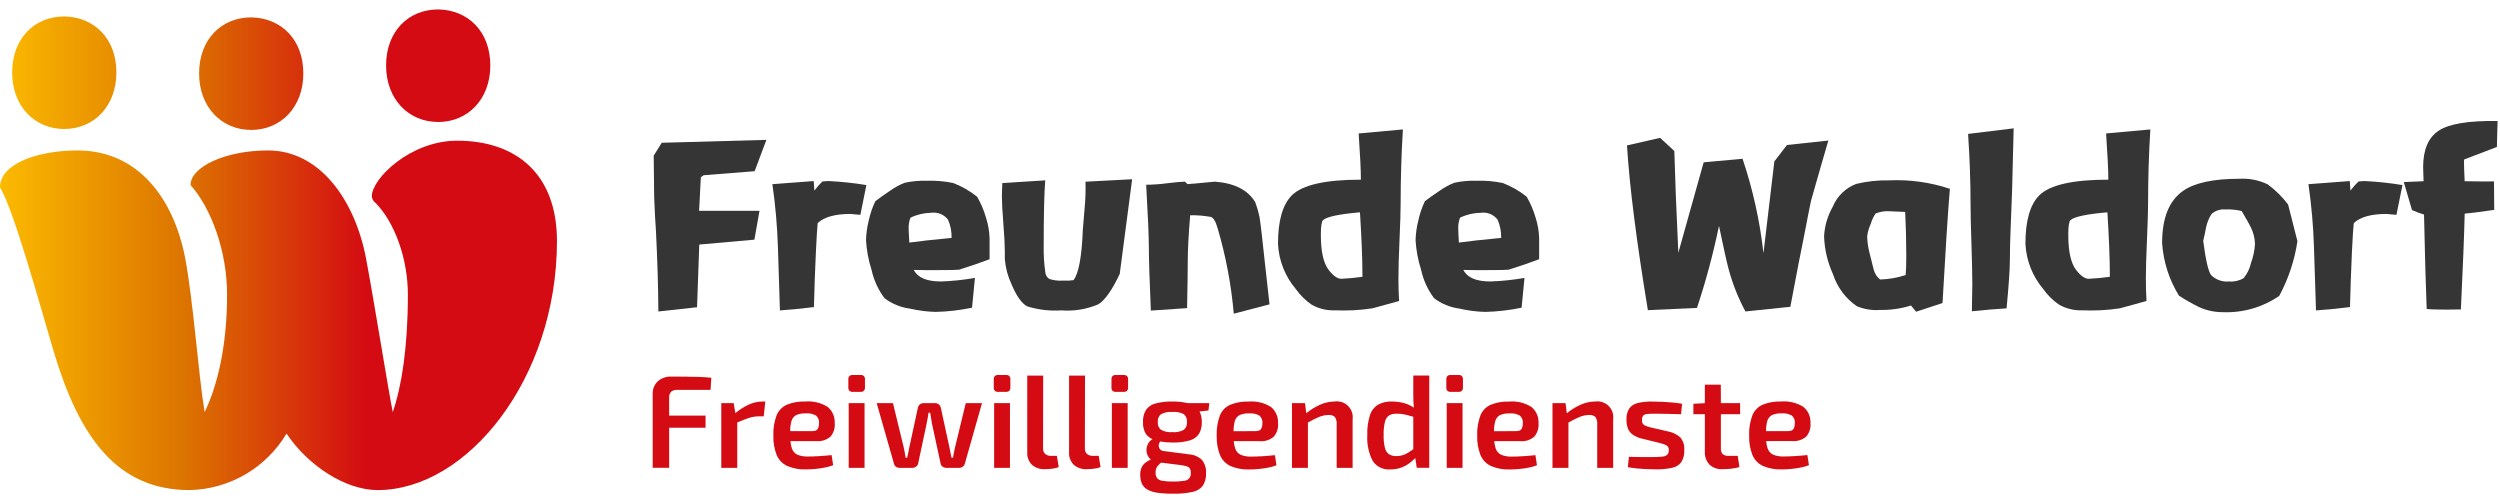 <svg width="159" height="32" viewBox="0 0 159 32" fill="none" xmlns="http://www.w3.org/2000/svg">
<path d="M47.995 10.889L44.757 11.144L44.573 11.271C44.497 12.817 44.459 13.519 44.459 13.377V13.405H48.305L47.98 15.243L44.474 15.554L44.332 19.541L41.872 19.81C41.863 18.246 41.811 16.53 41.717 14.663C41.679 14.183 41.642 13.463 41.604 12.501L41.576 9.899L42.085 9.08L48.743 8.896L47.995 10.889Z" fill="#353535"/>
<path d="M54.719 13.664C54.352 13.626 54.14 13.607 54.083 13.607C53.113 13.607 52.42 13.8 52.006 14.187C51.978 14.413 51.941 15.003 51.894 15.954C51.838 17.17 51.795 18.362 51.766 19.531C50.918 19.635 50.197 19.705 49.603 19.743C49.556 18.41 49.514 17.072 49.476 15.729C49.434 14.385 49.316 13.044 49.123 11.713L51.752 11.516L51.794 12.124C51.947 11.917 52.117 11.723 52.303 11.544C52.439 11.526 52.576 11.517 52.713 11.516C53.514 11.554 54.312 11.639 55.102 11.771L54.719 13.664Z" fill="#353535"/>
<path d="M58.118 17.166C58.362 17.657 58.937 17.902 59.843 17.901C60.568 17.877 61.291 17.802 62.006 17.675L61.822 19.569C61.063 19.729 60.292 19.818 59.517 19.837C58.96 19.824 58.406 19.753 57.863 19.626C57.277 19.55 56.721 19.321 56.252 18.962C55.853 18.429 55.573 17.816 55.432 17.166C55.234 16.552 55.115 15.915 55.078 15.271C55.091 14.849 55.15 14.429 55.254 14.02C55.344 13.597 55.484 13.187 55.672 12.797C55.897 12.618 56.209 12.397 56.605 12.133C56.894 11.926 57.208 11.756 57.538 11.624C57.997 11.524 58.467 11.481 58.937 11.497C59.501 11.476 60.066 11.524 60.618 11.638C61.171 11.848 61.686 12.143 62.145 12.514C62.385 12.925 62.572 13.364 62.703 13.821C62.844 14.248 62.923 14.693 62.937 15.143V16.486C62.371 16.703 61.726 16.924 61 17.151H61.029C60.868 17.17 60.397 17.18 59.615 17.179H58.823C58.438 17.174 58.203 17.166 58.118 17.166ZM59.22 13.533C58.765 13.54 58.316 13.646 57.906 13.845C57.816 14.073 57.778 14.319 57.792 14.565C57.792 14.706 57.807 14.993 57.834 15.428C58.428 15.343 59.323 15.244 60.521 15.131C60.531 14.732 60.454 14.337 60.295 13.972C60.171 13.809 60.006 13.683 59.817 13.606C59.628 13.529 59.422 13.504 59.22 13.533Z" fill="#353535"/>
<path d="M71.215 17.422C70.725 18.459 70.268 19.104 69.844 19.358C69.103 19.672 68.298 19.803 67.497 19.74C66.774 19.788 66.048 19.704 65.355 19.493C65.001 19.328 64.659 18.854 64.329 18.072C64.095 17.569 63.952 17.027 63.906 16.474V15.966C63.906 15.579 63.875 15.002 63.814 14.235C63.752 13.467 63.721 12.89 63.721 12.504C63.721 12.287 63.731 11.999 63.749 11.641L66.478 11.471C66.412 12.254 66.379 13.644 66.379 15.642C66.367 16.19 66.4 16.739 66.478 17.282C66.48 17.376 66.506 17.468 66.553 17.549C66.6 17.631 66.667 17.699 66.747 17.747C67.026 17.833 67.319 17.866 67.61 17.846C67.832 17.86 68.054 17.85 68.274 17.819C68.604 17.394 68.802 16.329 68.867 14.623C68.877 14.51 68.914 14.053 68.981 13.252C69.035 12.688 69.054 12.121 69.037 11.555L72.005 11.4L71.215 17.422Z" fill="#353535"/>
<path d="M78.468 19.951C78.307 18.102 77.961 16.273 77.435 14.493C77.303 14.041 77.148 13.806 76.969 13.788C76.548 13.716 76.123 13.683 75.697 13.689C75.593 14.914 75.541 15.903 75.541 16.656C75.541 17.193 75.527 18.173 75.499 19.596L73.194 19.753C73.109 17.801 73.067 16.468 73.067 15.751C73.067 15.073 73.01 13.739 72.897 11.751C73.352 11.746 73.805 11.713 74.254 11.652C74.801 11.586 75.168 11.553 75.357 11.553L75.526 11.708C75.63 11.708 76.21 11.656 77.265 11.553C78.518 11.647 79.375 12.085 79.837 12.868C79.95 13.171 80.04 13.483 80.106 13.8C80.172 14.206 80.294 15.257 80.473 16.953L80.742 19.356L78.468 19.951Z" fill="#353535"/>
<path d="M89.081 12.924C89.081 13.424 89.057 14.198 89.01 15.248C88.963 16.299 88.939 17.116 88.94 17.701C88.94 18.201 88.954 18.681 88.982 19.143L87.286 19.61C86.501 19.729 85.706 19.771 84.912 19.737C84.394 19.758 83.881 19.636 83.429 19.383C83.032 19.113 82.687 18.773 82.411 18.38C81.73 17.573 81.333 16.566 81.28 15.512C81.28 14.033 81.577 13.001 82.17 12.416C82.839 11.757 84.3 11.427 86.553 11.427C86.553 10.854 86.506 9.873 86.411 8.487L89.225 8.232C89.129 9.786 89.081 11.35 89.081 12.924ZM86.494 13.503C85.175 13.616 84.393 13.781 84.147 13.998C84.052 14.083 84.006 14.399 84.006 14.945C84.006 15.992 84.171 16.732 84.501 17.165C84.793 17.542 85.062 17.731 85.307 17.731C85.756 17.711 86.204 17.669 86.65 17.604V17.476C86.65 16.496 86.598 15.172 86.494 13.503Z" fill="#353535"/>
<path d="M93.07 17.166C93.314 17.657 93.889 17.902 94.795 17.901C95.521 17.877 96.244 17.801 96.958 17.675L96.774 19.569C96.016 19.729 95.244 19.818 94.469 19.837C93.912 19.824 93.358 19.753 92.816 19.626C92.23 19.55 91.674 19.321 91.204 18.962C90.805 18.429 90.525 17.817 90.384 17.166C90.186 16.552 90.067 15.915 90.03 15.271C90.043 14.849 90.102 14.429 90.207 14.02C90.296 13.597 90.436 13.187 90.624 12.797C90.85 12.618 91.162 12.397 91.557 12.133C91.847 11.926 92.16 11.755 92.49 11.624C92.95 11.524 93.42 11.481 93.89 11.497C94.454 11.476 95.018 11.524 95.571 11.638C96.123 11.847 96.639 12.143 97.098 12.514C97.337 12.925 97.525 13.364 97.657 13.821C97.798 14.248 97.876 14.693 97.89 15.143V16.486C97.324 16.703 96.679 16.924 95.953 17.151H95.982C95.821 17.17 95.35 17.18 94.569 17.179H93.779C93.39 17.174 93.155 17.166 93.07 17.166ZM94.173 13.533C93.717 13.54 93.268 13.646 92.858 13.845C92.769 14.073 92.73 14.319 92.745 14.565C92.745 14.706 92.76 14.993 92.787 15.428C93.381 15.343 94.276 15.244 95.474 15.131C95.484 14.732 95.407 14.337 95.247 13.972C95.124 13.809 94.959 13.683 94.77 13.605C94.581 13.528 94.375 13.503 94.173 13.533Z" fill="#353535"/>
<path d="M112.156 16.106L112.848 10.267L113.654 9.221L116.284 8.938C116.01 9.861 115.643 11.138 115.181 12.769C115.153 12.874 115.012 13.59 114.757 14.918C114.559 15.87 114.262 17.402 113.866 19.513L111.01 19.809C110.556 18.967 110.201 18.075 109.95 17.151C109.828 16.709 109.62 15.781 109.328 14.366C108.963 16.131 108.496 17.873 107.928 19.583L104.805 19.725C104.08 15.333 103.636 11.841 103.476 9.248L105.582 8.768L106.487 9.601C106.534 11.326 106.619 13.485 106.742 16.076L108.353 10.323L110.826 10.097C111.483 12.046 111.929 14.061 112.156 16.106Z" fill="#353535"/>
<path d="M123.544 19.274L121.863 19.826L121.538 19.43C120.898 19.632 120.23 19.727 119.56 19.712C119.057 19.75 118.553 19.668 118.088 19.472C117.375 18.977 116.844 18.262 116.577 17.436C116.233 16.68 116.04 15.863 116.011 15.032C116.046 14.372 116.234 13.728 116.562 13.153C116.697 12.821 116.9 12.52 117.156 12.27C117.413 12.019 117.719 11.824 118.054 11.697C118.736 11.532 119.437 11.456 120.139 11.471C121.452 11.409 122.765 11.591 124.012 12.008C123.89 13.478 123.733 15.9 123.544 19.274ZM119.571 17.776H119.586C120.134 17.76 120.677 17.665 121.198 17.493C121.226 17.229 121.24 16.824 121.24 16.278C121.24 15.354 121.217 14.421 121.169 13.479C120.622 13.45 120.297 13.436 120.194 13.436C119.886 13.412 119.575 13.46 119.289 13.578C119.155 13.775 119.052 13.992 118.985 14.221C118.87 14.474 118.791 14.743 118.752 15.02C118.761 15.387 118.813 15.752 118.907 16.108C119.002 16.466 119.092 16.824 119.176 17.182C119.244 17.416 119.382 17.623 119.572 17.775L119.571 17.776Z" fill="#353535"/>
<path d="M127.97 12.106C127.961 12.474 127.933 13.204 127.885 14.297C127.847 15.212 127.828 15.942 127.829 16.488C127.829 17.12 127.758 18.162 127.617 19.613C126.966 19.65 126.231 19.711 125.411 19.797L125.439 18.072C125.439 17.498 125.421 16.645 125.384 15.513C125.346 14.382 125.327 13.529 125.327 12.954C125.327 11.569 125.275 10.09 125.171 8.516L128.069 8.162L127.97 12.106Z" fill="#353535"/>
<path d="M136.618 12.924C136.618 13.424 136.594 14.198 136.548 15.248C136.501 16.299 136.477 17.116 136.477 17.701C136.477 18.201 136.491 18.681 136.519 19.143L134.823 19.61C134.038 19.729 133.243 19.771 132.449 19.737C131.932 19.758 131.418 19.636 130.966 19.383C130.569 19.113 130.224 18.773 129.948 18.38C129.267 17.573 128.87 16.566 128.817 15.512C128.817 14.033 129.114 13.001 129.708 12.416C130.377 11.757 131.837 11.427 134.09 11.427C134.09 10.854 134.043 9.873 133.948 8.487L136.762 8.232C136.666 9.786 136.618 11.35 136.618 12.924ZM134.031 13.503C132.712 13.616 131.93 13.781 131.684 13.998C131.59 14.083 131.543 14.399 131.543 14.945C131.543 15.992 131.708 16.732 132.037 17.165C132.33 17.542 132.599 17.731 132.843 17.731C133.293 17.711 133.741 17.668 134.186 17.604V17.476C134.186 16.496 134.134 15.172 134.031 13.503Z" fill="#353535"/>
<path d="M144.959 18.82C143.893 19.551 142.617 19.914 141.326 19.853C140.829 19.851 140.338 19.745 139.884 19.541C139.436 19.324 139.002 19.078 138.584 18.806C137.956 17.794 137.587 16.644 137.51 15.455C137.51 13.863 137.957 12.755 138.852 12.133C139.587 11.625 140.774 11.37 142.413 11.37C143.037 11.332 143.659 11.454 144.223 11.723C144.717 12.086 145.155 12.519 145.524 13.009L146.117 15.342C145.935 16.559 145.543 17.736 144.959 18.82ZM142.569 13.42C142.227 13.339 141.875 13.306 141.524 13.321C141.365 13.306 141.205 13.325 141.054 13.376C140.903 13.427 140.765 13.509 140.648 13.618C140.473 13.894 140.353 14.201 140.294 14.523C140.266 14.702 140.209 14.966 140.124 15.314C140.285 16.558 140.455 17.288 140.633 17.505C140.784 17.65 140.964 17.761 141.162 17.829C141.36 17.898 141.57 17.922 141.778 17.9C142.099 17.929 142.421 17.855 142.697 17.688C142.926 17.409 143.086 17.08 143.163 16.727C143.306 16.336 143.392 15.927 143.418 15.511C143.405 15.132 143.309 14.761 143.135 14.423C143.069 14.281 142.88 13.946 142.569 13.419V13.42Z" fill="#353535"/>
<path d="M152.413 13.664C152.046 13.626 151.834 13.607 151.777 13.607C150.806 13.607 150.114 13.8 149.7 14.187C149.671 14.413 149.634 15.003 149.586 15.954C149.53 17.17 149.488 18.362 149.459 19.531C148.612 19.635 147.891 19.705 147.297 19.743C147.249 18.41 147.206 17.072 147.169 15.729C147.128 14.385 147.01 13.044 146.816 11.713L149.446 11.516L149.488 12.124C149.641 11.917 149.811 11.723 149.997 11.544C150.133 11.526 150.27 11.517 150.407 11.516C151.208 11.554 152.006 11.639 152.796 11.771L152.413 13.664Z" fill="#353535"/>
<path d="M158.802 9.348L156.725 10.139C156.712 10.204 156.707 10.271 156.711 10.337C156.711 10.535 156.725 10.931 156.753 11.524C157.714 11.544 158.336 11.548 158.619 11.537C158.628 12.018 158.633 12.621 158.633 13.348C157.738 13.479 157.111 13.559 156.754 13.588C156.726 14.851 156.646 16.882 156.513 19.68C155.419 19.7 154.694 19.691 154.337 19.652C154.281 18.267 154.224 16.265 154.168 13.644C153.907 13.568 153.652 13.473 153.404 13.361L152.881 11.581L154.139 11.525C154.12 10.912 154.111 10.615 154.111 10.635C154.111 9.523 154.44 8.748 155.1 8.311C155.759 7.873 157.008 7.668 158.847 7.696L158.802 9.348Z" fill="#353535"/>
<path d="M43.568 23.955C43.276 23.951 42.986 23.951 42.701 23.951C42.386 23.935 42.077 24.042 41.838 24.247C41.727 24.353 41.64 24.482 41.583 24.625C41.527 24.767 41.502 24.921 41.51 25.074V29.753H42.558V27.204H44.873V26.432H42.558V25.284C42.553 25.217 42.561 25.149 42.582 25.086C42.604 25.022 42.639 24.964 42.684 24.915C42.79 24.829 42.925 24.787 43.061 24.797H45.191L45.24 24.026C44.993 23.999 44.728 23.98 44.44 23.971C44.151 23.962 43.861 23.958 43.568 23.955Z" fill="#D40B12"/>
<path d="M47.6 25.743C47.301 25.884 47.022 26.063 46.769 26.275L46.662 25.639H45.874V29.756H46.889V26.868C47.173 26.747 47.421 26.65 47.618 26.585C47.832 26.514 48.055 26.478 48.281 26.477H48.574L48.673 25.537H48.472C48.17 25.543 47.873 25.613 47.6 25.743Z" fill="#D40B12"/>
<path d="M52.825 27.762C53.022 27.523 53.116 27.217 53.088 26.909C53.098 26.715 53.063 26.521 52.986 26.343C52.909 26.165 52.791 26.008 52.643 25.882C52.215 25.614 51.712 25.492 51.209 25.536C50.812 25.522 50.416 25.591 50.047 25.738C49.75 25.87 49.516 26.112 49.392 26.412C49.24 26.823 49.17 27.26 49.187 27.698C49.173 28.118 49.242 28.537 49.392 28.93C49.519 29.238 49.755 29.488 50.056 29.631C50.438 29.794 50.852 29.87 51.267 29.853C51.452 29.853 51.648 29.843 51.861 29.824C52.065 29.805 52.267 29.775 52.468 29.735C52.646 29.702 52.82 29.653 52.989 29.587L52.89 28.944C52.638 28.972 52.377 28.994 52.105 29.01C51.834 29.027 51.595 29.035 51.388 29.035C51.16 29.044 50.931 29.006 50.718 28.923C50.631 28.881 50.554 28.822 50.492 28.749C50.43 28.676 50.385 28.591 50.358 28.499C50.312 28.354 50.284 28.205 50.272 28.054H51.925C52.087 28.069 52.251 28.051 52.406 28.001C52.56 27.951 52.703 27.869 52.825 27.762ZM50.254 27.422C50.254 27.21 50.281 27 50.333 26.794C50.353 26.711 50.391 26.632 50.444 26.564C50.496 26.496 50.562 26.44 50.638 26.398C50.832 26.317 51.041 26.28 51.25 26.29C51.473 26.271 51.697 26.318 51.893 26.424C51.962 26.483 52.016 26.556 52.05 26.64C52.084 26.723 52.099 26.813 52.091 26.903C52.095 27.03 52.068 27.157 52.012 27.271C51.959 27.37 51.837 27.42 51.648 27.42L50.254 27.422Z" fill="#D40B12"/>
<path d="M54.186 23.85H54.779C54.841 23.85 54.9 23.874 54.943 23.918C54.986 23.961 55.011 24.02 55.011 24.081V24.69C55.011 24.752 54.986 24.811 54.943 24.854C54.9 24.897 54.841 24.922 54.779 24.922H54.186C54.156 24.922 54.126 24.916 54.097 24.904C54.069 24.893 54.044 24.876 54.022 24.854C54.001 24.833 53.984 24.807 53.972 24.779C53.961 24.751 53.955 24.721 53.955 24.69V24.082C53.955 24.052 53.96 24.021 53.972 23.993C53.984 23.965 54.001 23.939 54.022 23.918C54.044 23.896 54.069 23.879 54.097 23.867C54.125 23.856 54.156 23.85 54.186 23.85Z" fill="#D40B12"/>
<path d="M54.985 25.639H53.978V29.755H54.985V25.639Z" fill="#D40B12"/>
<path d="M60.737 28.464C60.709 28.576 60.688 28.682 60.67 28.786C60.651 28.89 60.633 28.998 60.611 29.109H60.512C60.496 28.997 60.474 28.888 60.449 28.782C60.423 28.677 60.403 28.57 60.386 28.464L59.842 25.957C59.828 25.868 59.784 25.786 59.717 25.727C59.652 25.669 59.568 25.638 59.481 25.639H58.743C58.653 25.635 58.564 25.666 58.496 25.727C58.432 25.784 58.389 25.863 58.374 25.948L57.831 28.464C57.809 28.571 57.786 28.678 57.767 28.787C57.748 28.896 57.725 29.003 57.696 29.11H57.597C57.58 29.003 57.562 28.896 57.543 28.787C57.523 28.677 57.502 28.571 57.479 28.464L56.792 25.639H55.757L56.856 29.487C56.872 29.565 56.917 29.634 56.981 29.68C57.049 29.731 57.132 29.757 57.217 29.756H58.023C58.113 29.758 58.2 29.728 58.271 29.672C58.341 29.615 58.388 29.534 58.402 29.445L58.938 26.923C58.961 26.811 58.981 26.699 59.001 26.587C59.02 26.474 59.039 26.363 59.055 26.252H59.161C59.183 26.363 59.201 26.476 59.215 26.587C59.228 26.697 59.247 26.811 59.27 26.923L59.814 29.445C59.818 29.489 59.831 29.533 59.852 29.572C59.874 29.611 59.904 29.645 59.939 29.672C60.008 29.727 60.094 29.757 60.182 29.756H60.996C61.08 29.757 61.163 29.73 61.23 29.68C61.295 29.632 61.343 29.564 61.364 29.487L62.455 25.639H61.423L60.737 28.464Z" fill="#D40B12"/>
<path d="M63.434 23.85H64.028C64.089 23.85 64.148 23.874 64.191 23.918C64.234 23.961 64.259 24.02 64.259 24.081V24.69C64.259 24.752 64.235 24.811 64.191 24.854C64.148 24.897 64.089 24.922 64.028 24.922H63.434C63.404 24.922 63.374 24.916 63.345 24.904C63.317 24.893 63.292 24.876 63.27 24.854C63.249 24.833 63.232 24.807 63.22 24.779C63.209 24.751 63.203 24.721 63.203 24.69V24.082C63.203 24.052 63.209 24.021 63.22 23.993C63.232 23.965 63.249 23.939 63.27 23.918C63.292 23.896 63.317 23.879 63.345 23.867C63.373 23.856 63.404 23.85 63.434 23.85Z" fill="#D40B12"/>
<path d="M64.233 25.639H63.227V29.755H64.233V25.639Z" fill="#D40B12"/>
<path d="M66.858 28.993C66.719 29.002 66.581 28.959 66.472 28.871C66.426 28.825 66.389 28.769 66.366 28.708C66.343 28.646 66.334 28.581 66.338 28.515L66.347 23.887H65.333V28.766C65.323 28.913 65.345 29.06 65.397 29.197C65.449 29.335 65.53 29.459 65.634 29.563C65.86 29.756 66.151 29.855 66.448 29.84C66.531 29.84 66.63 29.836 66.744 29.827C66.857 29.819 66.969 29.804 67.079 29.781C67.167 29.765 67.253 29.739 67.335 29.705L67.218 28.993L66.858 28.993Z" fill="#D40B12"/>
<path d="M69.518 28.993C69.379 29.002 69.241 28.959 69.132 28.871C69.086 28.825 69.05 28.769 69.026 28.708C69.003 28.646 68.994 28.581 68.998 28.515L69.007 23.887H67.993V28.766C67.983 28.913 68.005 29.06 68.057 29.197C68.109 29.335 68.19 29.459 68.294 29.563C68.52 29.756 68.811 29.855 69.108 29.839C69.191 29.839 69.291 29.835 69.404 29.827C69.517 29.818 69.629 29.803 69.739 29.78C69.827 29.764 69.913 29.738 69.995 29.704L69.878 28.992L69.518 28.993Z" fill="#D40B12"/>
<path d="M71.72 25.639H70.714V29.755H71.72V25.639Z" fill="#D40B12"/>
<path d="M70.921 23.85H71.515C71.576 23.85 71.635 23.874 71.678 23.918C71.722 23.961 71.746 24.02 71.746 24.081V24.69C71.746 24.752 71.722 24.811 71.678 24.854C71.635 24.897 71.576 24.922 71.515 24.922H70.921C70.891 24.922 70.861 24.916 70.833 24.904C70.805 24.893 70.779 24.876 70.758 24.854C70.736 24.833 70.719 24.807 70.707 24.779C70.696 24.751 70.69 24.721 70.69 24.69V24.082C70.69 24.052 70.696 24.021 70.707 23.993C70.719 23.965 70.736 23.939 70.757 23.918C70.779 23.896 70.805 23.879 70.833 23.867C70.861 23.856 70.891 23.85 70.921 23.85Z" fill="#D40B12"/>
<path d="M74.574 25.537C74.201 25.526 73.828 25.57 73.467 25.667C73.225 25.73 73.014 25.879 72.874 26.087C72.744 26.318 72.681 26.581 72.694 26.845C72.682 27.106 72.744 27.365 72.874 27.592C72.981 27.743 73.129 27.861 73.3 27.931C73.207 27.98 73.127 28.05 73.068 28.137C72.993 28.246 72.944 28.37 72.924 28.501C72.905 28.634 72.918 28.77 72.962 28.897C73.007 29.026 73.087 29.139 73.193 29.224C73.09 29.27 72.99 29.327 72.897 29.391C72.774 29.476 72.674 29.59 72.607 29.723C72.544 29.865 72.514 30.02 72.519 30.176C72.513 30.372 72.547 30.567 72.618 30.75C72.69 30.908 72.809 31.04 72.959 31.127C73.157 31.239 73.376 31.31 73.602 31.337C73.938 31.383 74.277 31.404 74.616 31.399C75.028 31.41 75.441 31.372 75.844 31.286C76.105 31.238 76.339 31.096 76.502 30.888C76.65 30.649 76.72 30.371 76.703 30.091C76.723 29.792 76.634 29.496 76.452 29.257C76.216 29.034 75.906 28.904 75.581 28.893L74.054 28.691C73.997 28.693 73.941 28.682 73.89 28.657C73.838 28.632 73.794 28.595 73.76 28.549C73.727 28.503 73.705 28.45 73.697 28.393C73.689 28.337 73.695 28.28 73.715 28.226C73.73 28.173 73.754 28.123 73.785 28.078C74.043 28.123 74.304 28.145 74.566 28.144C74.939 28.156 75.312 28.111 75.672 28.01C75.913 27.945 76.122 27.795 76.26 27.587C76.385 27.361 76.446 27.104 76.435 26.845C76.441 26.612 76.392 26.38 76.292 26.169L76.855 26.107L76.914 25.638H75.534C75.219 25.566 74.897 25.532 74.574 25.537ZM75.464 29.654C75.547 29.676 75.621 29.725 75.674 29.793C75.719 29.877 75.739 29.971 75.733 30.066C75.749 30.185 75.718 30.305 75.645 30.401C75.573 30.497 75.466 30.56 75.347 30.577C75.33 30.579 75.314 30.581 75.297 30.581C75.069 30.616 74.839 30.632 74.609 30.627C74.382 30.632 74.155 30.616 73.93 30.581C73.8 30.567 73.679 30.506 73.59 30.409C73.52 30.302 73.486 30.176 73.495 30.049C73.491 29.949 73.51 29.85 73.549 29.759C73.593 29.673 73.653 29.596 73.725 29.532C73.761 29.498 73.804 29.462 73.85 29.424L75.046 29.572C75.187 29.588 75.327 29.616 75.463 29.656L75.464 29.654ZM75.292 27.336C75.07 27.456 74.818 27.508 74.567 27.484C74.315 27.507 74.061 27.456 73.838 27.336C73.767 27.277 73.711 27.201 73.676 27.116C73.641 27.03 73.627 26.938 73.636 26.846C73.626 26.752 73.639 26.657 73.674 26.569C73.709 26.481 73.765 26.403 73.838 26.342C74.063 26.227 74.316 26.178 74.567 26.2C74.817 26.177 75.069 26.227 75.292 26.342C75.363 26.404 75.419 26.482 75.453 26.57C75.487 26.657 75.5 26.752 75.49 26.846C75.499 26.937 75.485 27.03 75.451 27.115C75.416 27.2 75.362 27.276 75.292 27.336Z" fill="#D40B12"/>
<path d="M81.02 27.764C81.216 27.526 81.311 27.22 81.283 26.913C81.294 26.719 81.259 26.525 81.182 26.347C81.104 26.169 80.987 26.011 80.838 25.886C80.411 25.617 79.907 25.496 79.404 25.54C79.007 25.526 78.612 25.595 78.243 25.742C77.945 25.874 77.711 26.116 77.588 26.417C77.435 26.828 77.365 27.265 77.382 27.703C77.368 28.123 77.438 28.542 77.588 28.935C77.714 29.243 77.951 29.492 78.251 29.636C78.633 29.799 79.047 29.875 79.463 29.858C79.647 29.858 79.843 29.848 80.054 29.828C80.258 29.809 80.461 29.78 80.662 29.74C80.84 29.707 81.014 29.657 81.183 29.591L81.084 28.948C80.833 28.976 80.572 28.998 80.3 29.015C80.029 29.032 79.79 29.04 79.583 29.04C79.354 29.049 79.126 29.011 78.912 28.927C78.826 28.886 78.749 28.827 78.687 28.754C78.625 28.681 78.579 28.596 78.552 28.503C78.507 28.359 78.478 28.209 78.466 28.058H80.12C80.282 28.073 80.445 28.055 80.6 28.004C80.755 27.953 80.898 27.872 81.02 27.764ZM78.451 27.424C78.452 27.212 78.478 27.001 78.529 26.796C78.55 26.712 78.588 26.634 78.641 26.566C78.694 26.497 78.76 26.441 78.836 26.4C79.029 26.319 79.239 26.282 79.448 26.292C79.671 26.273 79.894 26.319 80.091 26.426C80.16 26.484 80.214 26.558 80.248 26.641C80.282 26.724 80.296 26.815 80.289 26.905C80.293 27.032 80.266 27.159 80.21 27.273C80.156 27.372 80.035 27.421 79.845 27.421L78.451 27.424Z" fill="#D40B12"/>
<path d="M84.877 25.536C84.56 25.54 84.248 25.609 83.959 25.738C83.643 25.88 83.347 26.063 83.079 26.282L82.999 25.64H82.169V29.757H83.183V26.87C83.441 26.729 83.672 26.611 83.862 26.531C84.063 26.442 84.28 26.396 84.499 26.393C84.57 26.385 84.642 26.393 84.71 26.414C84.778 26.436 84.841 26.471 84.895 26.518C84.988 26.653 85.029 26.817 85.012 26.98V29.755H86.026V26.669C86.047 26.514 86.032 26.356 85.981 26.208C85.931 26.06 85.846 25.925 85.735 25.816C85.623 25.706 85.488 25.623 85.339 25.575C85.19 25.526 85.032 25.513 84.877 25.537V25.536Z" fill="#D40B12"/>
<path d="M89.885 25.067C89.885 25.24 89.888 25.409 89.894 25.574C89.898 25.694 89.911 25.811 89.924 25.928C89.745 25.805 89.548 25.711 89.34 25.649C89.073 25.574 88.797 25.535 88.519 25.536C88.217 25.525 87.918 25.593 87.651 25.734C87.404 25.885 87.219 26.12 87.131 26.396C87.002 26.809 86.944 27.242 86.96 27.675C86.927 28.236 87.042 28.795 87.294 29.297C87.413 29.484 87.58 29.635 87.778 29.733C87.976 29.832 88.198 29.874 88.418 29.855C88.753 29.862 89.084 29.782 89.379 29.624C89.614 29.493 89.828 29.326 90.012 29.129L90.105 29.753H90.901V23.885H89.886L89.885 25.067ZM89.206 28.953C89.076 28.991 88.94 29.01 88.804 29.007C88.644 29.014 88.485 28.975 88.346 28.895C88.211 28.798 88.117 28.654 88.083 28.492C88.018 28.221 87.99 27.944 87.999 27.666C87.99 27.378 88.019 27.09 88.087 26.811C88.123 26.649 88.218 26.508 88.355 26.415C88.504 26.338 88.67 26.302 88.838 26.311C89.032 26.308 89.226 26.331 89.415 26.377C89.554 26.413 89.718 26.458 89.885 26.504V28.571C89.772 28.648 89.658 28.725 89.567 28.784C89.455 28.856 89.334 28.913 89.206 28.953Z" fill="#D40B12"/>
<path d="M93.017 25.639H92.011V29.755H93.017V25.639Z" fill="#D40B12"/>
<path d="M92.218 23.85H92.812C92.873 23.85 92.932 23.874 92.975 23.918C93.019 23.961 93.043 24.02 93.043 24.081V24.69C93.043 24.752 93.019 24.811 92.975 24.854C92.932 24.897 92.873 24.922 92.812 24.922H92.218C92.188 24.922 92.158 24.916 92.13 24.904C92.102 24.893 92.076 24.876 92.055 24.854C92.033 24.833 92.016 24.807 92.004 24.779C91.993 24.751 91.987 24.721 91.987 24.69V24.082C91.987 24.052 91.993 24.021 92.004 23.993C92.016 23.965 92.033 23.939 92.054 23.918C92.076 23.896 92.101 23.879 92.13 23.867C92.158 23.856 92.188 23.85 92.218 23.85Z" fill="#D40B12"/>
<path d="M97.587 27.764C97.783 27.526 97.878 27.22 97.85 26.913C97.861 26.719 97.826 26.525 97.749 26.347C97.671 26.169 97.554 26.011 97.405 25.886C96.978 25.617 96.474 25.496 95.971 25.54C95.574 25.526 95.179 25.595 94.81 25.742C94.513 25.874 94.278 26.116 94.156 26.417C94.003 26.828 93.933 27.265 93.95 27.703C93.936 28.123 94.006 28.542 94.156 28.935C94.282 29.242 94.518 29.492 94.818 29.635C95.2 29.799 95.614 29.875 96.029 29.858C96.214 29.858 96.411 29.848 96.623 29.828C96.827 29.809 97.03 29.78 97.231 29.74C97.409 29.706 97.583 29.657 97.751 29.591L97.652 28.948C97.4 28.976 97.139 28.998 96.868 29.015C96.597 29.032 96.357 29.04 96.151 29.04C95.922 29.049 95.694 29.011 95.48 28.927C95.393 28.886 95.317 28.827 95.254 28.754C95.192 28.681 95.146 28.596 95.119 28.503C95.075 28.359 95.046 28.209 95.034 28.058H96.688C96.85 28.073 97.013 28.055 97.168 28.004C97.322 27.953 97.465 27.871 97.587 27.764ZM95.015 27.424C95.016 27.212 95.043 27.001 95.094 26.796C95.115 26.712 95.153 26.634 95.205 26.566C95.258 26.498 95.324 26.441 95.4 26.4C95.593 26.319 95.802 26.282 96.012 26.292C96.235 26.273 96.458 26.319 96.655 26.426C96.724 26.484 96.777 26.558 96.812 26.641C96.846 26.725 96.86 26.815 96.853 26.905C96.857 27.032 96.83 27.158 96.774 27.273C96.719 27.372 96.598 27.421 96.409 27.421L95.015 27.424Z" fill="#D40B12"/>
<path d="M101.447 25.536C101.13 25.54 100.817 25.609 100.529 25.739C100.213 25.88 99.917 26.063 99.649 26.283L99.569 25.64H98.738V29.757H99.753V26.871C100.011 26.729 100.242 26.611 100.432 26.531C100.633 26.443 100.85 26.396 101.07 26.393C101.141 26.386 101.212 26.393 101.28 26.415C101.349 26.436 101.411 26.471 101.465 26.518C101.558 26.653 101.6 26.817 101.583 26.98V29.755H102.597V26.669C102.633 26.404 102.563 26.136 102.401 25.924C102.239 25.711 102 25.571 101.735 25.535C101.639 25.522 101.542 25.522 101.447 25.536Z" fill="#D40B12"/>
<path d="M106.126 27.449L105.002 27.19C104.85 27.158 104.704 27.106 104.567 27.035C104.518 26.998 104.48 26.948 104.456 26.892C104.432 26.835 104.424 26.773 104.433 26.712C104.423 26.611 104.451 26.509 104.512 26.427C104.59 26.362 104.688 26.327 104.789 26.328C104.92 26.317 105.1 26.311 105.329 26.311C105.587 26.311 105.848 26.316 106.114 26.324C106.379 26.332 106.646 26.339 106.914 26.345L106.981 25.682C106.793 25.646 106.603 25.62 106.411 25.603C106.198 25.584 105.981 25.568 105.761 25.557C105.541 25.546 105.335 25.54 105.144 25.54C104.813 25.527 104.482 25.558 104.16 25.632C103.941 25.68 103.748 25.805 103.616 25.985C103.489 26.197 103.429 26.443 103.443 26.689C103.438 26.882 103.47 27.074 103.536 27.255C103.598 27.41 103.703 27.544 103.838 27.641C104.016 27.762 104.215 27.848 104.425 27.897L105.523 28.165C105.681 28.201 105.834 28.252 105.98 28.32C106.034 28.352 106.077 28.398 106.105 28.454C106.132 28.51 106.143 28.573 106.135 28.634C106.142 28.736 106.11 28.837 106.044 28.916C105.95 28.993 105.834 29.038 105.712 29.041C105.485 29.064 105.257 29.074 105.029 29.07H104.488C104.312 29.07 104.147 29.068 103.994 29.062C103.841 29.056 103.708 29.054 103.598 29.054L103.531 29.716C103.877 29.774 104.227 29.812 104.578 29.83C104.897 29.843 105.137 29.85 105.299 29.85C105.648 29.858 105.997 29.826 106.338 29.754C106.574 29.711 106.785 29.583 106.931 29.394C107.072 29.161 107.138 28.89 107.12 28.618C107.143 28.336 107.058 28.056 106.881 27.834C106.672 27.636 106.409 27.502 106.126 27.449Z" fill="#D40B12"/>
<path d="M109.443 24.465H108.429V25.643L107.699 25.68V26.344H108.429V28.717C108.418 28.869 108.439 29.022 108.49 29.166C108.541 29.309 108.621 29.441 108.725 29.552C108.838 29.653 108.97 29.73 109.113 29.78C109.256 29.83 109.408 29.85 109.559 29.84C109.648 29.84 109.757 29.836 109.886 29.828C110.015 29.82 110.147 29.805 110.282 29.782C110.399 29.764 110.514 29.738 110.628 29.706L110.519 28.994H109.95C109.811 29.008 109.671 28.967 109.561 28.88C109.477 28.778 109.436 28.647 109.448 28.516V26.344H110.672V25.64H109.448L109.443 24.465Z" fill="#D40B12"/>
<path d="M114.162 29.006C113.891 29.024 113.652 29.032 113.444 29.032C113.216 29.041 112.987 29.003 112.774 28.919C112.687 28.878 112.61 28.819 112.548 28.746C112.486 28.672 112.44 28.587 112.414 28.495C112.368 28.351 112.339 28.201 112.328 28.05H113.982C114.144 28.066 114.307 28.048 114.462 27.998C114.617 27.949 114.761 27.867 114.883 27.76C115.08 27.522 115.175 27.216 115.147 26.909C115.157 26.715 115.123 26.521 115.045 26.343C114.968 26.165 114.851 26.007 114.702 25.882C114.275 25.614 113.771 25.492 113.268 25.536C112.871 25.522 112.475 25.591 112.106 25.738C111.809 25.87 111.575 26.112 111.451 26.413C111.299 26.823 111.229 27.26 111.246 27.698C111.232 28.119 111.302 28.537 111.451 28.93C111.578 29.238 111.814 29.488 112.115 29.631C112.497 29.794 112.911 29.87 113.327 29.854C113.511 29.854 113.707 29.843 113.92 29.824C114.124 29.805 114.327 29.775 114.528 29.735C114.706 29.702 114.88 29.652 115.049 29.587L114.95 28.941C114.693 28.968 114.433 28.992 114.162 29.006ZM112.698 26.399C112.892 26.317 113.101 26.28 113.31 26.29C113.533 26.271 113.757 26.318 113.953 26.424C114.022 26.482 114.076 26.556 114.11 26.639C114.145 26.723 114.159 26.813 114.151 26.903C114.155 27.03 114.128 27.157 114.072 27.271C114.019 27.37 113.896 27.42 113.708 27.42H112.316C112.317 27.208 112.344 26.997 112.395 26.792C112.415 26.709 112.453 26.631 112.505 26.564C112.558 26.496 112.623 26.44 112.698 26.399Z" fill="#D40B12"/>
<path d="M35.423 15.333C35.423 24.072 29.721 31.169 24.018 31.169C21.973 31.169 19.587 29.619 18.223 27.574C17.585 28.648 16.684 29.542 15.605 30.171C14.526 30.8 13.304 31.143 12.056 31.169C7.469 31.169 5.052 27.852 3.409 22.336C2.541 19.423 0.868 13.318 0 11.923C0 10.374 2.479 9.568 4.928 9.568C8.835 9.568 11.064 12.698 11.777 16.417C12.304 19.206 12.613 23.824 13.016 26.209C13.791 24.598 14.442 22.118 14.442 18.741C14.442 15.952 13.419 13.225 12.117 11.768C12.117 10.622 14.318 9.568 17.044 9.568C20.33 9.568 22.561 12.698 23.276 16.417C23.802 19.206 24.67 24.661 24.98 26.209C25.538 24.598 25.941 22.118 25.941 18.741C25.941 16.448 25.104 14.155 23.895 12.915C23.825 12.865 23.765 12.801 23.723 12.726C23.68 12.651 23.654 12.567 23.648 12.481C23.648 11.365 26.097 8.948 29.072 8.948C32.789 8.948 35.423 11.025 35.423 15.333ZM4.087 8.204C5.978 8.204 7.403 6.748 7.403 4.609C7.403 2.44 5.978 1.076 4.087 1.046C2.197 1.046 0.773 2.44 0.773 4.609C0.771 6.748 2.197 8.204 4.087 8.204ZM15.979 8.264C17.869 8.264 19.292 6.808 19.292 4.669C19.292 2.5 17.867 1.136 15.979 1.105C14.088 1.105 12.663 2.5 12.663 4.669C12.663 6.808 14.088 8.264 15.979 8.264ZM27.871 7.759C29.761 7.759 31.184 6.302 31.184 4.164C31.184 1.994 29.758 0.631 27.871 0.6C25.98 0.6 24.555 1.994 24.555 4.164C24.555 6.302 25.98 7.759 27.871 7.759Z" fill="url(#paint0_linear_10533_28404)"/>
<defs>
<linearGradient id="paint0_linear_10533_28404" x1="0" y1="15.884" x2="35.423" y2="15.884" gradientUnits="userSpaceOnUse">
<stop stop-color="#FBBA00"/>
<stop offset="0.33" stop-color="#DC7400"/>
<stop offset="0.66" stop-color="#D40B12"/>
<stop offset="1" stop-color="#D40B12"/>
</linearGradient>
</defs>
</svg>
